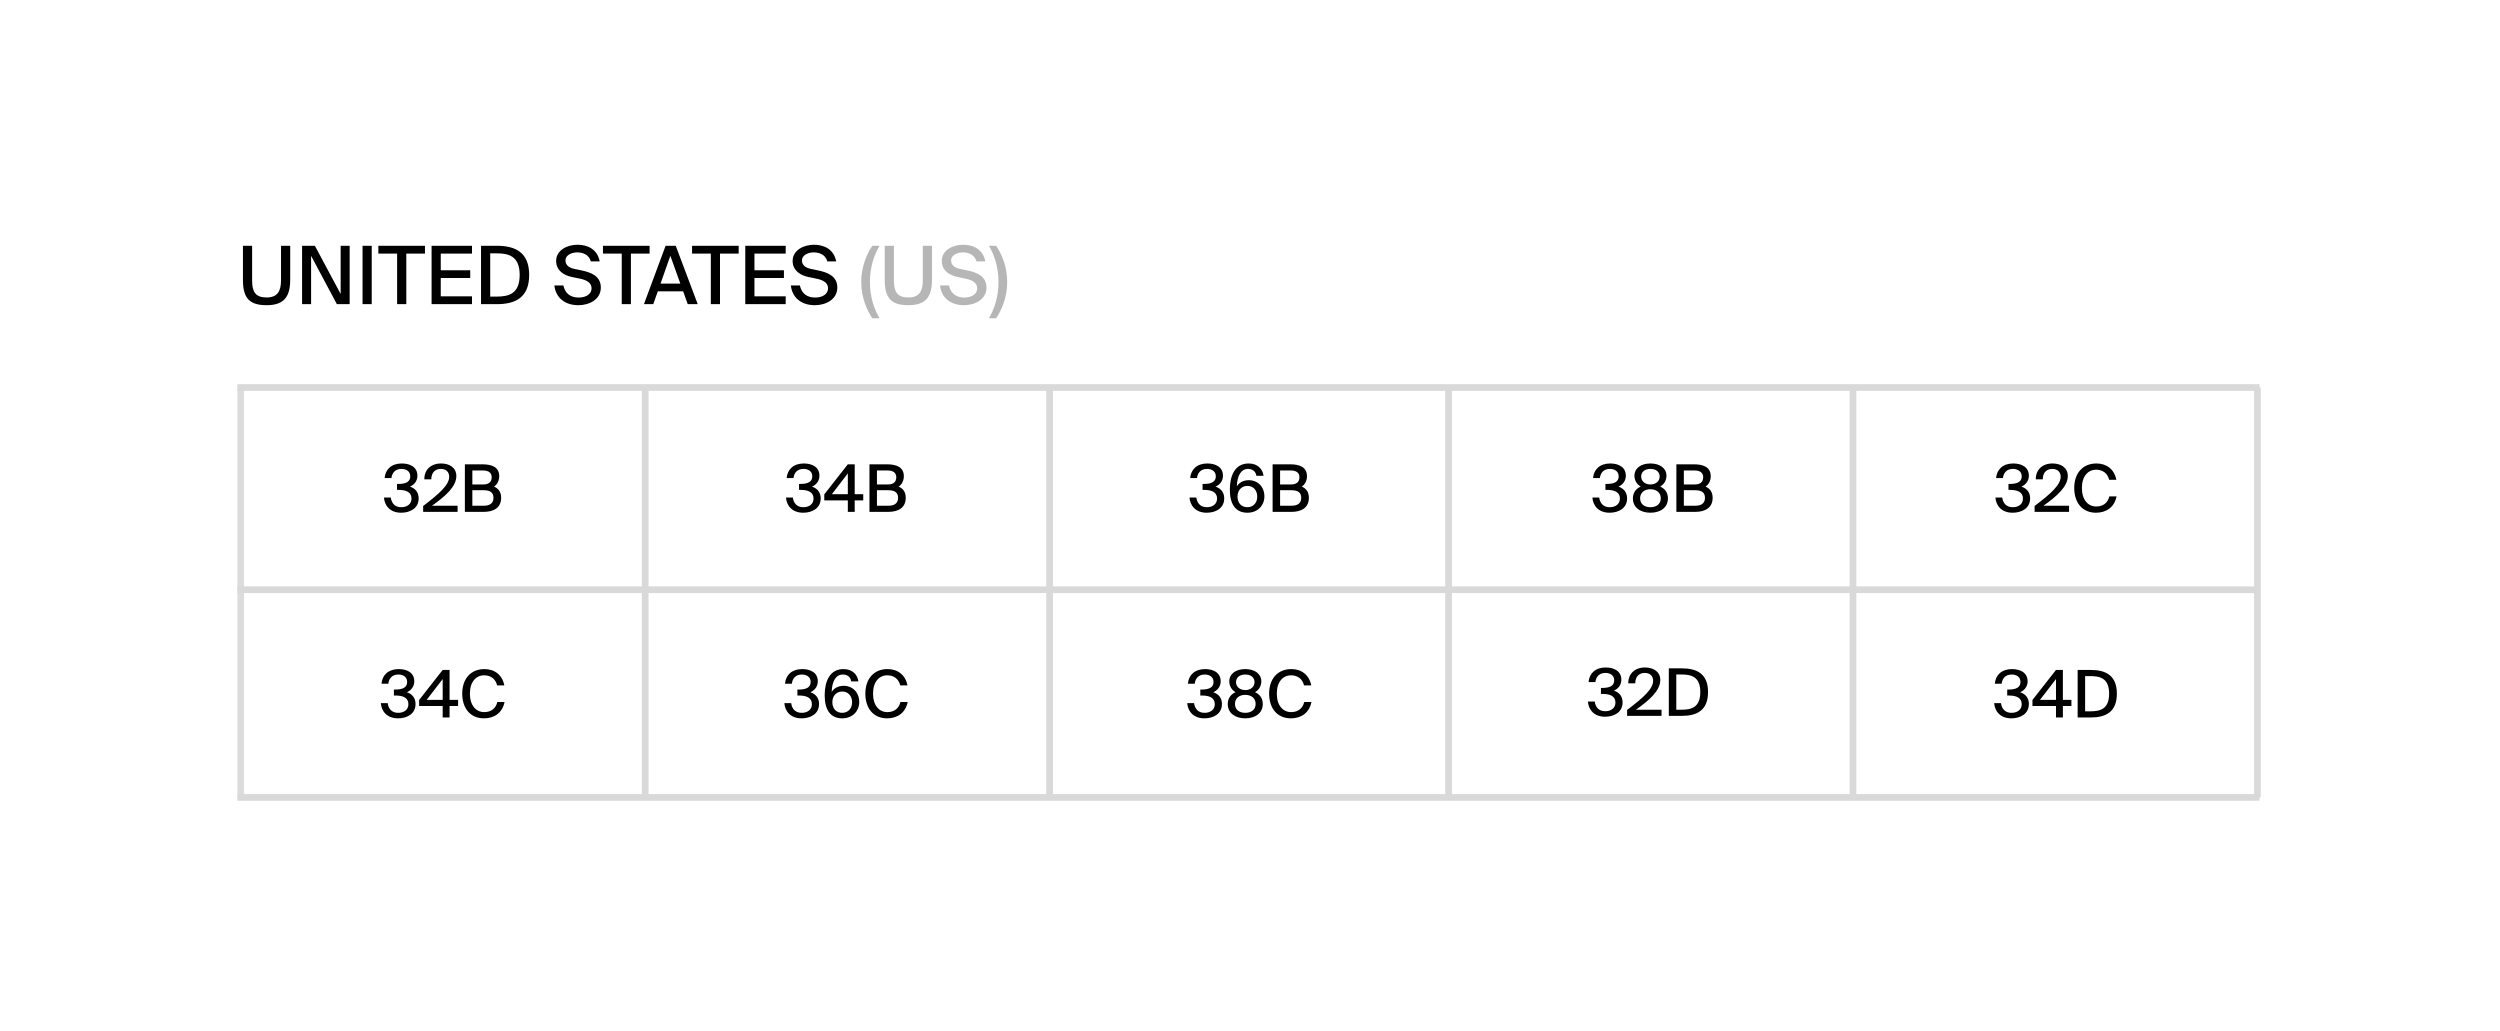 <?xml version="1.0" encoding="UTF-8"?> <svg xmlns="http://www.w3.org/2000/svg" width="674" height="278" viewBox="0 0 674 278" fill="none"> <rect width="674" height="278" fill="white"></rect> <path d="M67.972 66.264H65.498V75.532C65.498 80.502 67.408 82.282 71.857 82.282C76.437 82.282 78.239 80.177 78.239 75.402V66.264H75.764V75.532C75.764 78.527 74.809 80.198 71.857 80.198C68.905 80.198 67.972 78.679 67.972 75.706V66.264ZM90.82 82H94.271V66.264H91.84V79.265L84.894 66.264H81.443V82H83.874V68.977L90.82 82ZM100.217 82V66.264H97.743V82H100.217ZM107.063 68.369V82H109.538V68.369H114.573V66.264H102.006V68.369H107.063ZM116.353 66.264V82H127.249V79.895H118.828V74.946H126.772V72.862H118.828V68.369H127.249V66.264H116.353ZM133.983 66.264H129.686V82H133.983C138.976 82 142.665 80.198 142.665 74.121C142.665 68.065 138.976 66.264 133.983 66.264ZM133.875 68.304C137.022 68.304 140.104 68.955 140.104 74.121C140.104 79.309 137.022 79.96 133.875 79.96H132.16V68.304H133.875ZM154.299 74.707L156.231 75.098C157.924 75.445 159.487 76.096 159.487 77.724C159.487 79.243 158.054 80.22 156.014 80.22C153.8 80.22 152.346 79.113 151.89 76.964H149.459C149.828 80.264 152.28 82.282 155.927 82.282C158.987 82.282 161.983 80.654 161.983 77.529C161.983 74.36 159.226 73.405 156.708 72.884L154.842 72.493C153.496 72.211 152.454 71.538 152.454 70.236C152.454 68.586 154.429 68.044 155.58 68.044C157.077 68.044 158.792 68.608 159.291 70.475H161.679C161.071 67.306 158.575 65.982 155.688 65.982C153.04 65.982 149.936 67.371 149.936 70.344C149.936 72.992 152.063 74.251 154.299 74.707ZM167.621 68.369V82H170.096V68.369H175.131V66.264H162.564V68.369H167.621ZM179.445 66.264L173.606 82H176.124L177.34 78.549H184.177L185.414 82H188.105L182.18 66.264H179.445ZM178.078 76.465L180.726 68.955L183.417 76.465H178.078ZM191.637 68.369V82H194.111V68.369H199.147V66.264H186.58V68.369H191.637ZM200.927 66.264V82H211.823V79.895H203.401V74.946H211.345V72.862H203.401V68.369H211.823V66.264H200.927ZM218.058 74.707L219.989 75.098C221.682 75.445 223.245 76.096 223.245 77.724C223.245 79.243 221.813 80.22 219.772 80.22C217.558 80.22 216.104 79.113 215.648 76.964H213.217C213.586 80.264 216.039 82.282 219.686 82.282C222.746 82.282 225.741 80.654 225.741 77.529C225.741 74.36 222.985 73.405 220.467 72.884L218.6 72.493C217.255 72.211 216.213 71.538 216.213 70.236C216.213 68.586 218.188 68.044 219.338 68.044C220.836 68.044 222.551 68.608 223.05 70.475H225.437C224.83 67.306 222.334 65.982 219.447 65.982C216.799 65.982 213.695 67.371 213.695 70.344C213.695 72.992 215.822 74.251 218.058 74.707Z" fill="black"></path> <path d="M235.181 66.264C233.879 68.152 232.186 71.668 232.186 76.031C232.186 80.394 233.879 83.91 235.181 85.798H237.135C235.702 83.454 234.53 80.09 234.53 76.031C234.53 71.972 235.702 68.586 237.135 66.264H235.181ZM240.998 66.264H238.523V75.532C238.523 80.502 240.434 82.282 244.883 82.282C249.463 82.282 251.264 80.177 251.264 75.402V66.264H248.79V75.532C248.79 78.527 247.835 80.198 244.883 80.198C241.931 80.198 240.998 78.679 240.998 75.706V66.264ZM258.267 74.707L260.199 75.098C261.892 75.445 263.455 76.096 263.455 77.724C263.455 79.243 262.022 80.22 259.982 80.22C257.768 80.22 256.314 79.113 255.858 76.964H253.427C253.796 80.264 256.249 82.282 259.895 82.282C262.955 82.282 265.951 80.654 265.951 77.529C265.951 74.36 263.194 73.405 260.676 72.884L258.81 72.493C257.464 72.211 256.422 71.538 256.422 70.236C256.422 68.586 258.397 68.044 259.548 68.044C261.045 68.044 262.76 68.608 263.259 70.475H265.647C265.039 67.306 262.543 65.982 259.656 65.982C257.008 65.982 253.904 67.371 253.904 70.344C253.904 72.992 256.032 74.251 258.267 74.707ZM268.546 85.798C269.87 83.91 271.541 80.394 271.541 76.031C271.541 71.668 269.87 68.152 268.546 66.264H266.592C268.025 68.586 269.197 71.972 269.197 76.031C269.197 80.09 268.025 83.454 266.592 85.798H268.546Z" fill="#B6B6B6"></path> <path d="M110.941 134.411C110.941 135.896 109.774 136.745 108.183 136.745C106.432 136.745 105.548 135.613 105.354 134.128H103.515C103.674 136.32 105.159 138.23 108.147 138.23C110.658 138.23 112.868 136.974 112.868 134.375C112.868 133.049 112.267 131.776 110.534 131.193C111.79 130.645 112.532 129.548 112.532 128.258C112.532 125.871 110.499 124.951 108.324 124.951C105.548 124.951 103.886 126.543 103.692 128.894H105.53C105.707 127.409 106.609 126.419 108.236 126.419C109.526 126.419 110.605 127.073 110.605 128.417C110.605 129.831 109.526 130.468 107.405 130.468H107.033V132.077H107.475C109.456 132.077 110.941 132.66 110.941 134.411ZM123.031 128.328C123.031 126.154 121.28 124.951 118.911 124.951C116.153 124.951 114.367 126.666 114.402 129.23H116.276C116.294 127.161 117.549 126.419 118.858 126.419C120.237 126.419 121.103 127.232 121.103 128.523C121.103 130.733 118.486 133.067 114.084 136.409V138H123.367V136.338H116.471C120.202 133.703 123.031 131.14 123.031 128.328ZM125.329 125.181V138H130.421C133.021 138 135.107 136.939 135.107 134.216C135.107 132.572 134.329 131.688 133.18 131.175C134.011 130.698 134.594 129.601 134.594 128.399C134.594 125.8 132.402 125.181 130.05 125.181H125.329ZM127.345 130.609V126.843H130.298C131.641 126.843 132.561 127.427 132.561 128.647C132.561 130.026 131.677 130.609 130.298 130.609H127.345ZM127.345 136.338V132.165H130.368C132.19 132.165 133.038 132.802 133.038 134.216C133.038 135.578 132.19 136.338 130.475 136.338H127.345Z" fill="black"></path> <path d="M219.33 134.411C219.33 135.896 218.163 136.745 216.572 136.745C214.821 136.745 213.937 135.613 213.743 134.128H211.904C212.063 136.32 213.548 138.23 216.536 138.23C219.047 138.23 221.257 136.974 221.257 134.375C221.257 133.049 220.656 131.776 218.923 131.193C220.179 130.645 220.921 129.548 220.921 128.258C220.921 125.871 218.888 124.951 216.713 124.951C213.937 124.951 212.275 126.543 212.081 128.894H213.92C214.096 127.409 214.998 126.419 216.625 126.419C217.916 126.419 218.994 127.073 218.994 128.417C218.994 129.831 217.916 130.468 215.794 130.468H215.422V132.077H215.864C217.845 132.077 219.33 132.66 219.33 134.411ZM232.728 134.906V133.244H230.429V125.181H228.573L222.225 133.279V134.906H228.573V138H230.429V134.906H232.728ZM224.259 133.244L228.573 127.639V133.244H224.259ZM234.409 125.181V138H239.501C242.1 138 244.187 136.939 244.187 134.216C244.187 132.572 243.409 131.688 242.259 131.175C243.09 130.698 243.674 129.601 243.674 128.399C243.674 125.8 241.481 125.181 239.13 125.181H234.409ZM236.425 130.609V126.843H239.377C240.721 126.843 241.641 127.427 241.641 128.647C241.641 130.026 240.757 130.609 239.377 130.609H236.425ZM236.425 136.338V132.165H239.448C241.269 132.165 242.118 132.802 242.118 134.216C242.118 135.578 241.269 136.338 239.554 136.338H236.425Z" fill="black"></path> <path d="M328.12 134.411C328.12 135.896 326.953 136.745 325.362 136.745C323.611 136.745 322.727 135.613 322.533 134.128H320.694C320.853 136.32 322.338 138.23 325.326 138.23C327.837 138.23 330.047 136.974 330.047 134.375C330.047 133.049 329.446 131.776 327.713 131.193C328.969 130.645 329.711 129.548 329.711 128.258C329.711 125.871 327.678 124.951 325.503 124.951C322.727 124.951 321.065 126.543 320.871 128.894H322.71C322.886 127.409 323.788 126.419 325.415 126.419C326.706 126.419 327.784 127.073 327.784 128.417C327.784 129.831 326.706 130.468 324.584 130.468H324.213V132.077H324.655C326.635 132.077 328.12 132.66 328.12 134.411ZM333.455 131.104C333.526 128.293 334.569 126.419 336.444 126.419C337.664 126.419 338.548 127.073 338.724 128.275H340.652C340.44 126.596 339.202 124.951 336.62 124.951C332.89 124.951 331.564 128.346 331.564 132.006C331.564 135.861 333.049 138.23 336.302 138.23C339.043 138.23 340.882 136.303 340.882 133.827C340.882 131.21 339.06 129.46 336.691 129.46C335.1 129.46 334.039 130.185 333.455 131.104ZM336.284 136.745C334.711 136.745 333.632 135.631 333.632 133.898C333.632 132.165 334.728 130.998 336.302 130.998C337.858 130.998 338.954 132.165 338.954 133.898C338.954 135.613 337.84 136.745 336.284 136.745ZM343.095 125.181V138H348.188C350.787 138 352.873 136.939 352.873 134.216C352.873 132.572 352.095 131.688 350.946 131.175C351.777 130.698 352.36 129.601 352.36 128.399C352.36 125.8 350.168 125.181 347.816 125.181H343.095ZM345.111 130.609V126.843H348.064C349.408 126.843 350.327 127.427 350.327 128.647C350.327 130.026 349.443 130.609 348.064 130.609H345.111ZM345.111 136.338V132.165H348.135C349.956 132.165 350.805 132.802 350.805 134.216C350.805 135.578 349.956 136.338 348.241 136.338H345.111Z" fill="black"></path> <path d="M436.734 134.411C436.734 135.896 435.567 136.745 433.975 136.745C432.225 136.745 431.341 135.613 431.146 134.128H429.307C429.467 136.32 430.952 138.23 433.94 138.23C436.451 138.23 438.661 136.974 438.661 134.375C438.661 133.049 438.06 131.776 436.327 131.193C437.582 130.645 438.325 129.548 438.325 128.258C438.325 125.871 436.292 124.951 434.117 124.951C431.341 124.951 429.679 126.543 429.484 128.894H431.323C431.5 127.409 432.402 126.419 434.028 126.419C435.319 126.419 436.398 127.073 436.398 128.417C436.398 129.831 435.319 130.468 433.197 130.468H432.826V132.077H433.268C435.248 132.077 436.734 132.66 436.734 134.411ZM449.283 128.222C449.283 126.33 447.603 124.951 444.951 124.951C442.299 124.951 440.637 126.33 440.637 128.222C440.637 129.301 441.132 130.503 442.334 131.175C440.743 131.882 440.23 133.191 440.23 134.375C440.23 136.851 442.281 138.23 444.951 138.23C447.621 138.23 449.672 136.851 449.672 134.375C449.672 133.191 449.177 131.882 447.585 131.175C448.805 130.485 449.283 129.301 449.283 128.222ZM444.951 126.419C446.454 126.419 447.444 127.214 447.444 128.452C447.444 129.707 446.454 130.609 444.951 130.609C443.466 130.609 442.458 129.707 442.458 128.452C442.458 127.214 443.466 126.419 444.951 126.419ZM442.175 134.34C442.175 132.872 443.254 131.9 444.951 131.9C446.648 131.9 447.745 132.872 447.745 134.34C447.745 135.825 446.648 136.745 444.951 136.745C443.254 136.745 442.175 135.825 442.175 134.34ZM451.951 125.181V138H457.043C459.642 138 461.728 136.939 461.728 134.216C461.728 132.572 460.95 131.688 459.801 131.175C460.632 130.698 461.216 129.601 461.216 128.399C461.216 125.8 459.023 125.181 456.672 125.181H451.951ZM453.966 130.609V126.843H456.919C458.263 126.843 459.182 127.427 459.182 128.647C459.182 130.026 458.298 130.609 456.919 130.609H453.966ZM453.966 136.338V132.165H456.99C458.811 132.165 459.66 132.802 459.66 134.216C459.66 135.578 458.811 136.338 457.096 136.338H453.966Z" fill="black"></path> <path d="M545.39 134.411C545.39 135.896 544.223 136.745 542.632 136.745C540.882 136.745 539.997 135.613 539.803 134.128H537.964C538.123 136.32 539.608 138.23 542.597 138.23C545.107 138.23 547.318 136.974 547.318 134.375C547.318 133.049 546.716 131.776 544.984 131.193C546.239 130.645 546.982 129.548 546.982 128.258C546.982 125.871 544.948 124.951 542.773 124.951C539.997 124.951 538.335 126.543 538.141 128.894H539.98C540.157 127.409 541.058 126.419 542.685 126.419C543.976 126.419 545.054 127.073 545.054 128.417C545.054 129.831 543.976 130.468 541.854 130.468H541.483V132.077H541.925C543.905 132.077 545.39 132.66 545.39 134.411ZM557.48 128.328C557.48 126.154 555.729 124.951 553.36 124.951C550.602 124.951 548.816 126.666 548.851 129.23H550.726C550.743 127.161 551.999 126.419 553.307 126.419C554.686 126.419 555.553 127.232 555.553 128.523C555.553 130.733 552.936 133.067 548.533 136.409V138H557.816V136.338H550.92C554.651 133.703 557.48 131.14 557.48 128.328ZM570.617 133.827H568.672C568.283 135.525 567.028 136.55 565.136 136.55C562.908 136.55 561.281 134.729 561.281 131.564C561.281 128.346 562.961 126.631 565.118 126.631C566.993 126.631 568.23 127.692 568.619 129.354H570.564C570.034 126.543 567.947 124.951 565.207 124.951C561.529 124.951 559.213 127.55 559.213 131.564C559.213 135.507 561.37 138.23 565.083 138.23C567.93 138.23 570.069 136.674 570.617 133.827Z" fill="black"></path> <path d="M110.104 189.845C110.104 191.33 108.937 192.178 107.345 192.178C105.595 192.178 104.711 191.047 104.516 189.562H102.677C102.837 191.754 104.322 193.664 107.31 193.664C109.821 193.664 112.031 192.408 112.031 189.809C112.031 188.483 111.43 187.21 109.697 186.627C110.952 186.078 111.695 184.982 111.695 183.691C111.695 181.304 109.661 180.385 107.487 180.385C104.711 180.385 103.049 181.976 102.854 184.328H104.693C104.87 182.843 105.772 181.853 107.398 181.853C108.689 181.853 109.768 182.507 109.768 183.851C109.768 185.265 108.689 185.902 106.567 185.902H106.196V187.511H106.638C108.618 187.511 110.104 188.094 110.104 189.845ZM123.502 190.34V188.678H121.203V180.615H119.346L112.999 188.713V190.34H119.346V193.434H121.203V190.34H123.502ZM115.032 188.678L119.346 183.073V188.678H115.032ZM136.021 189.261H134.076C133.687 190.958 132.432 191.984 130.54 191.984C128.312 191.984 126.685 190.163 126.685 186.998C126.685 183.78 128.365 182.065 130.522 182.065C132.396 182.065 133.634 183.126 134.023 184.788H135.968C135.438 181.976 133.351 180.385 130.611 180.385C126.933 180.385 124.617 182.984 124.617 186.998C124.617 190.941 126.774 193.664 130.487 193.664C133.334 193.664 135.473 192.108 136.021 189.261Z" fill="black"></path> <path d="M327.507 189.845C327.507 191.33 326.34 192.178 324.749 192.178C322.998 192.178 322.114 191.047 321.92 189.562H320.081C320.24 191.754 321.725 193.664 324.713 193.664C327.224 193.664 329.434 192.408 329.434 189.809C329.434 188.483 328.833 187.21 327.1 186.627C328.356 186.078 329.098 184.982 329.098 183.691C329.098 181.304 327.065 180.385 324.89 180.385C322.114 180.385 320.452 181.976 320.258 184.328H322.097C322.273 182.843 323.175 181.853 324.802 181.853C326.093 181.853 327.171 182.507 327.171 183.851C327.171 185.265 326.093 185.902 323.971 185.902H323.6V187.511H324.042C326.022 187.511 327.507 188.094 327.507 189.845ZM340.056 183.656C340.056 181.764 338.377 180.385 335.724 180.385C333.072 180.385 331.41 181.764 331.41 183.656C331.41 184.735 331.905 185.937 333.108 186.609C331.516 187.316 331.004 188.625 331.004 189.809C331.004 192.285 333.055 193.664 335.724 193.664C338.394 193.664 340.445 192.285 340.445 189.809C340.445 188.625 339.95 187.316 338.359 186.609C339.579 185.919 340.056 184.735 340.056 183.656ZM335.724 181.853C337.227 181.853 338.218 182.648 338.218 183.886C338.218 185.141 337.227 186.043 335.724 186.043C334.239 186.043 333.231 185.141 333.231 183.886C333.231 182.648 334.239 181.853 335.724 181.853ZM332.949 189.774C332.949 188.306 334.027 187.334 335.724 187.334C337.422 187.334 338.518 188.306 338.518 189.774C338.518 191.259 337.422 192.178 335.724 192.178C334.027 192.178 332.949 191.259 332.949 189.774ZM353.563 189.261H351.618C351.229 190.958 349.974 191.984 348.082 191.984C345.854 191.984 344.227 190.163 344.227 186.998C344.227 183.78 345.907 182.065 348.064 182.065C349.938 182.065 351.176 183.126 351.565 184.788H353.51C352.979 181.976 350.893 180.385 348.152 180.385C344.475 180.385 342.158 182.984 342.158 186.998C342.158 190.941 344.316 193.664 348.029 193.664C350.875 193.664 353.015 192.108 353.563 189.261Z" fill="black"></path> <path d="M435.523 189.411C435.523 190.896 434.357 191.745 432.765 191.745C431.015 191.745 430.131 190.613 429.936 189.128H428.097C428.256 191.32 429.742 193.23 432.73 193.23C435.241 193.23 437.451 191.974 437.451 189.375C437.451 188.049 436.85 186.776 435.117 186.193C436.372 185.645 437.115 184.548 437.115 183.258C437.115 180.871 435.081 179.951 432.907 179.951C430.131 179.951 428.469 181.543 428.274 183.894H430.113C430.29 182.409 431.192 181.419 432.818 181.419C434.109 181.419 435.188 182.073 435.188 183.417C435.188 184.831 434.109 185.468 431.987 185.468H431.616V187.077H432.058C434.038 187.077 435.523 187.66 435.523 189.411ZM447.613 183.328C447.613 181.154 445.863 179.951 443.493 179.951C440.735 179.951 438.949 181.666 438.985 184.23H440.859C440.877 182.161 442.132 181.419 443.44 181.419C444.819 181.419 445.686 182.232 445.686 183.523C445.686 185.733 443.069 188.067 438.666 191.409V193H447.949V191.338H441.053C444.784 188.703 447.613 186.14 447.613 183.328ZM453.413 180.181H449.912V193H453.413C457.479 193 460.485 191.532 460.485 186.582C460.485 181.649 457.479 180.181 453.413 180.181ZM453.324 181.843C455.888 181.843 458.399 182.374 458.399 186.582C458.399 190.808 455.888 191.338 453.324 191.338H451.927V181.843H453.324Z" fill="black"></path> <path d="M545.054 189.845C545.054 191.33 543.887 192.178 542.295 192.178C540.545 192.178 539.661 191.047 539.466 189.562H537.627C537.787 191.754 539.272 193.664 542.26 193.664C544.771 193.664 546.981 192.408 546.981 189.809C546.981 188.483 546.38 187.21 544.647 186.627C545.902 186.078 546.645 184.982 546.645 183.691C546.645 181.304 544.612 180.385 542.437 180.385C539.661 180.385 537.999 181.976 537.804 184.328H539.643C539.82 182.843 540.722 181.853 542.348 181.853C543.639 181.853 544.718 182.507 544.718 183.851C544.718 185.265 543.639 185.902 541.517 185.902H541.146V187.511H541.588C543.568 187.511 545.054 188.094 545.054 189.845ZM558.452 190.34V188.678H556.153V180.615H554.296L547.949 188.713V190.34H554.296V193.434H556.153V190.34H558.452ZM549.982 188.678L554.296 183.073V188.678H549.982ZM563.633 180.615H560.133V193.434H563.633C567.7 193.434 570.706 191.966 570.706 187.016C570.706 182.082 567.7 180.615 563.633 180.615ZM563.545 182.277C566.109 182.277 568.62 182.807 568.62 187.016C568.62 191.241 566.109 191.772 563.545 191.772H562.148V182.277H563.545Z" fill="black"></path> <line x1="64.904" y1="104.473" x2="64.904" y2="214.982" stroke="#DCDCDC" stroke-width="1.808"></line> <path d="M64 158.991H609.173" stroke="#D9D9D9" stroke-width="1.808"></path> <path d="M64 214.981H609.173" stroke="#D9D9D9" stroke-width="1.808"></path> <path d="M64 104.473H609.173" stroke="#D9D9D9" stroke-width="1.808"></path> <line x1="390.533" y1="104.473" x2="390.533" y2="214.982" stroke="#D9D9D9" stroke-width="1.808"></line> <line x1="282.974" y1="104.473" x2="282.974" y2="214.982" stroke="#D9D9D9" stroke-width="1.808"></line> <line x1="608.603" y1="104.473" x2="608.603" y2="214.982" stroke="#D9D9D9" stroke-width="1.808"></line> <line x1="173.939" y1="104.473" x2="173.939" y2="214.982" stroke="#D9D9D9" stroke-width="1.808"></line> <line x1="499.568" y1="104.473" x2="499.568" y2="214.982" stroke="#D9D9D9" stroke-width="1.808"></line> <path d="M218.89 189.845C218.89 191.33 217.723 192.178 216.131 192.178C214.381 192.178 213.497 191.047 213.302 189.562H211.464C211.623 191.754 213.108 193.664 216.096 193.664C218.607 193.664 220.817 192.408 220.817 189.809C220.817 188.483 220.216 187.21 218.483 186.627C219.738 186.078 220.481 184.982 220.481 183.691C220.481 181.304 218.448 180.385 216.273 180.385C213.497 180.385 211.835 181.976 211.64 184.328H213.479C213.656 182.843 214.558 181.853 216.184 181.853C217.475 181.853 218.554 182.507 218.554 183.851C218.554 185.265 217.475 185.902 215.353 185.902H214.982V187.511H215.424C217.404 187.511 218.89 188.094 218.89 189.845ZM224.225 186.538C224.296 183.727 225.339 181.853 227.213 181.853C228.433 181.853 229.317 182.507 229.494 183.709H231.421C231.209 182.029 229.971 180.385 227.39 180.385C223.659 180.385 222.333 183.78 222.333 187.44C222.333 191.294 223.818 193.664 227.072 193.664C229.812 193.664 231.651 191.736 231.651 189.261C231.651 186.644 229.83 184.894 227.461 184.894C225.869 184.894 224.809 185.619 224.225 186.538ZM227.054 192.178C225.48 192.178 224.402 191.065 224.402 189.332C224.402 187.599 225.498 186.432 227.072 186.432C228.628 186.432 229.724 187.599 229.724 189.332C229.724 191.047 228.61 192.178 227.054 192.178ZM244.704 189.261H242.759C242.37 190.958 241.114 191.984 239.222 191.984C236.995 191.984 235.368 190.163 235.368 186.998C235.368 183.78 237.048 182.065 239.205 182.065C241.079 182.065 242.317 183.126 242.706 184.788H244.651C244.12 181.976 242.034 180.385 239.293 180.385C235.616 180.385 233.299 182.984 233.299 186.998C233.299 190.941 235.456 193.664 239.169 193.664C242.016 193.664 244.156 192.108 244.704 189.261Z" fill="black"></path> </svg> 
